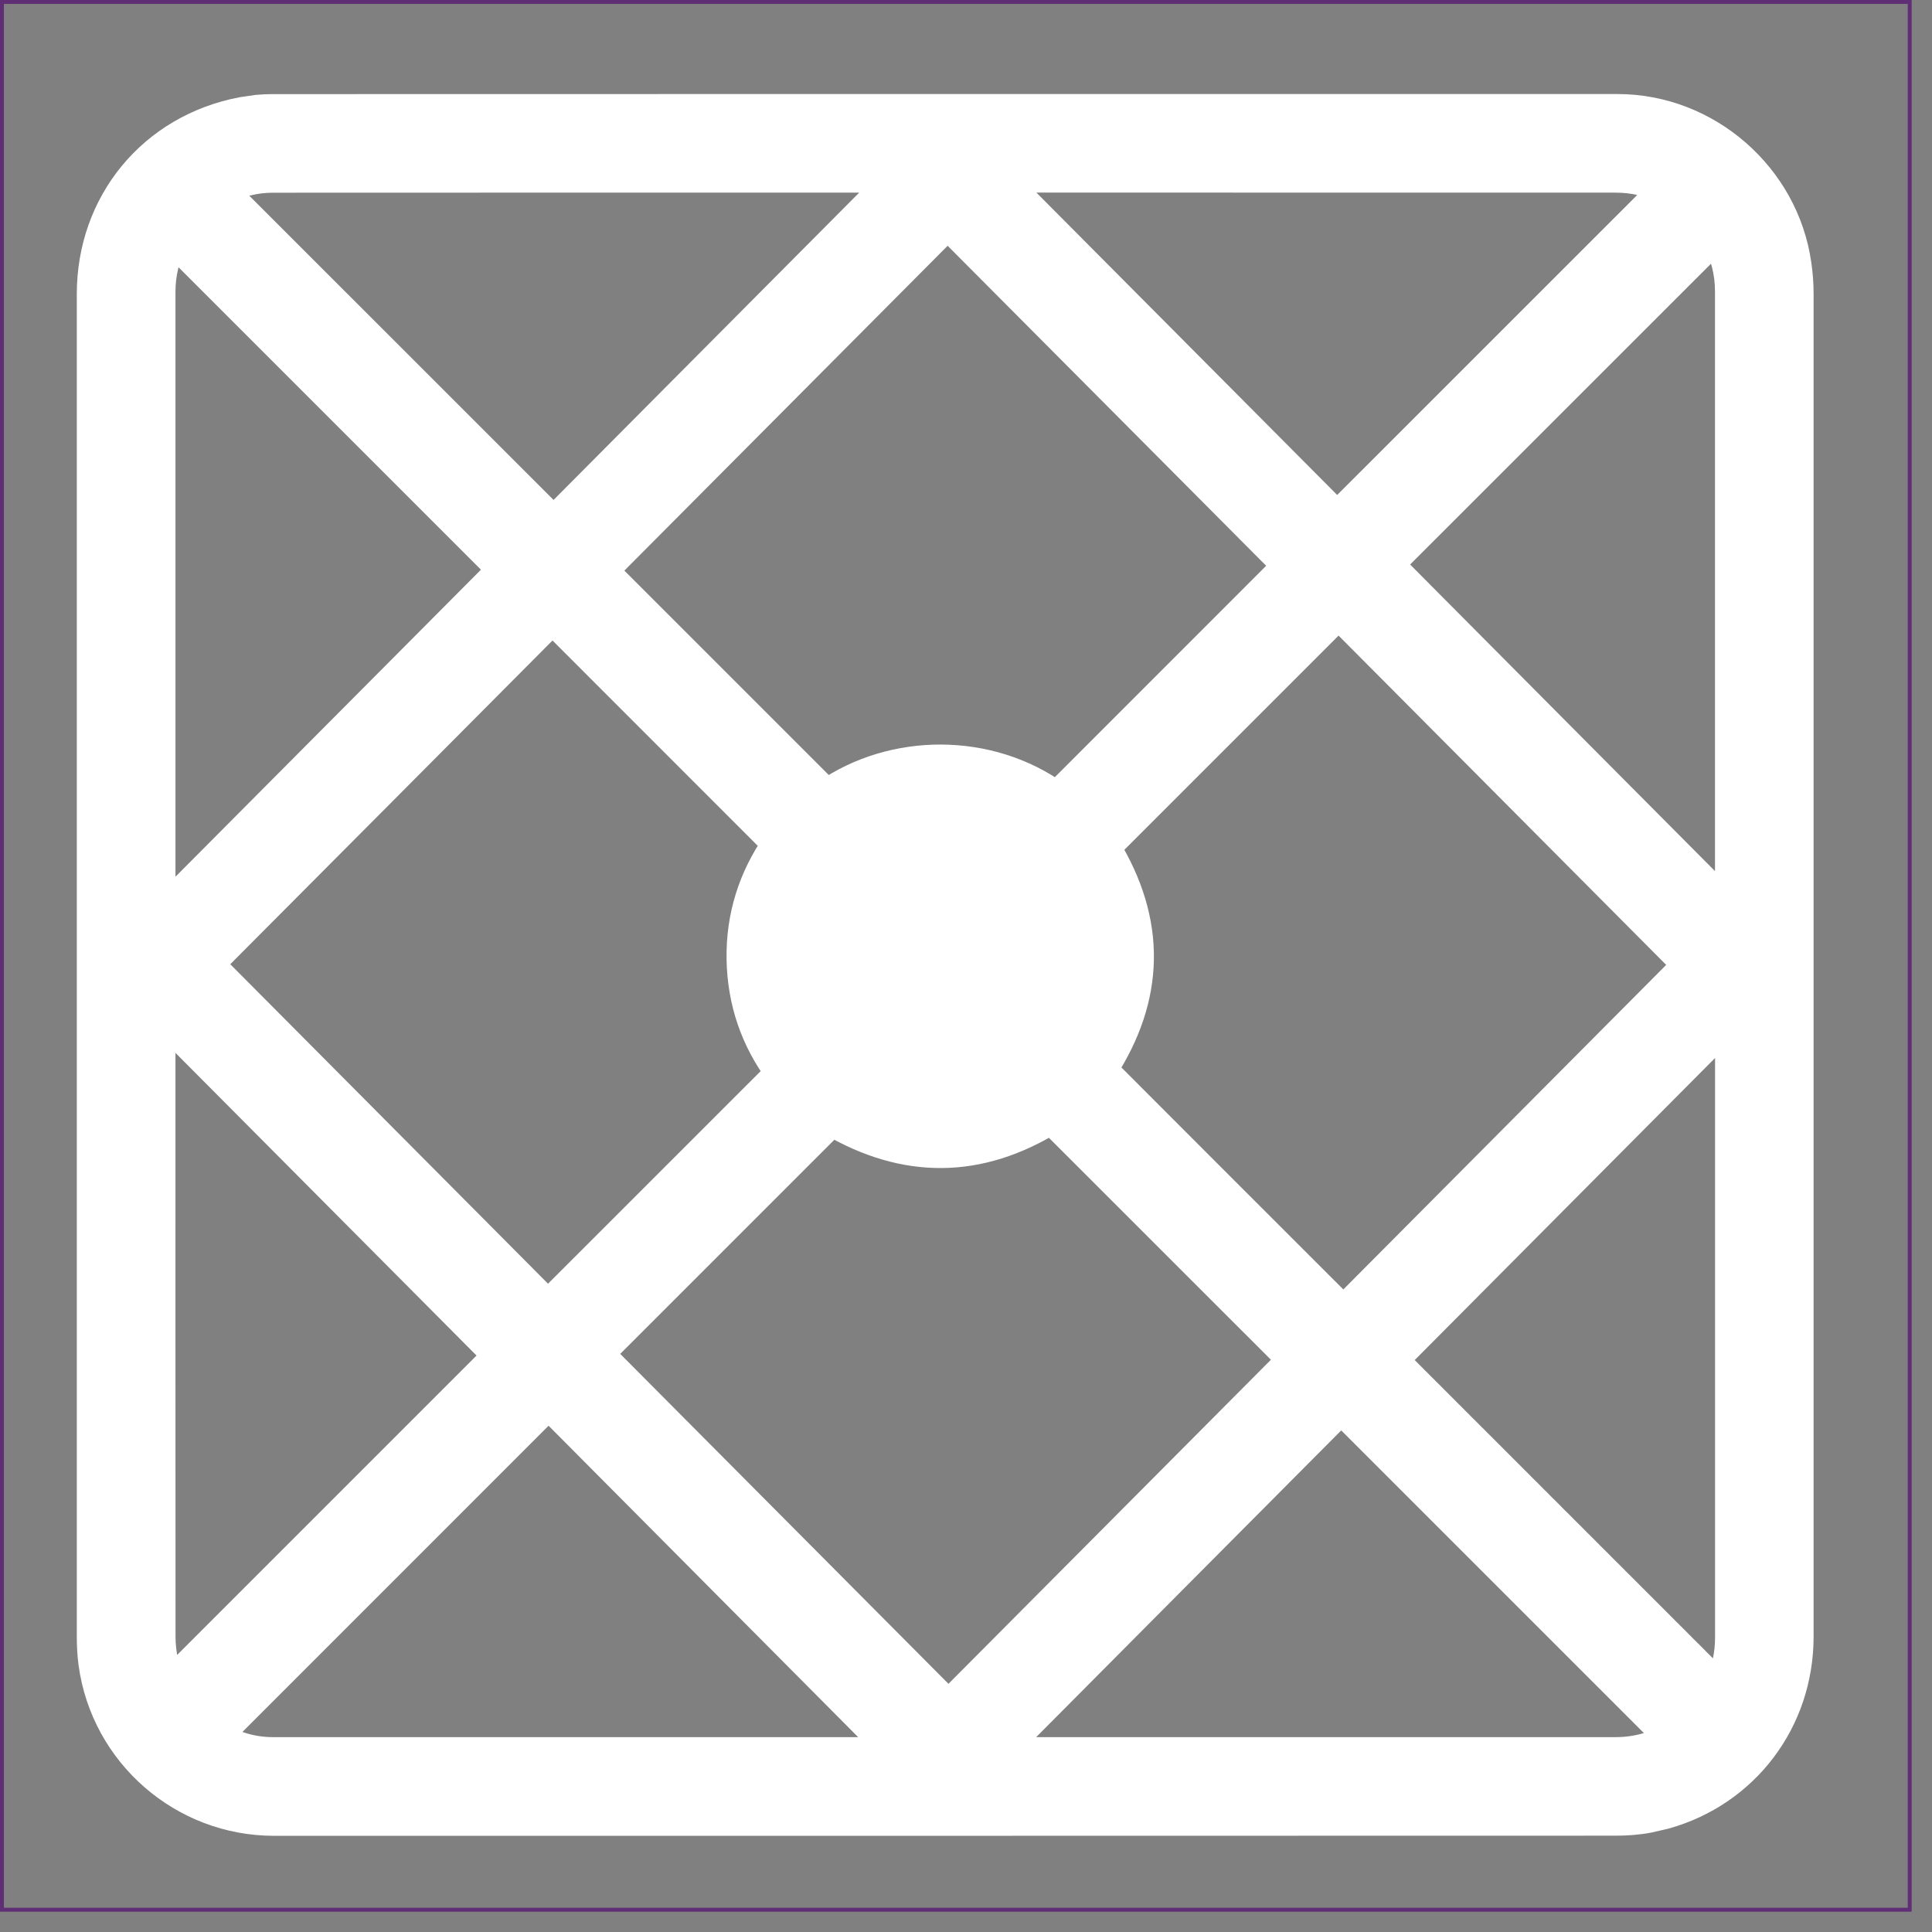 <svg width="28" height="28" viewBox="0 0 28 28" fill="none" xmlns="http://www.w3.org/2000/svg">
<rect x="0" y="0" width="28" height="28" fill="#808080" stroke="none"/>
<g clip-path="url(#clip0_1017_1293)">
<path d="M23.443 1.583C24.732 1.583 25.854 2.562 26.033 3.836C26.053 3.973 26.064 4.114 26.064 4.255C26.065 10.742 26.064 17.23 26.064 23.718C26.064 24.939 25.278 25.967 24.125 26.289L23.89 26.343C23.733 26.373 23.573 26.384 23.419 26.384C16.936 26.386 10.453 26.386 3.971 26.386C2.655 26.386 1.535 25.409 1.357 24.107C1.339 23.974 1.333 23.84 1.333 23.712V4.262C1.333 2.946 2.216 1.873 3.51 1.626L3.729 1.594C3.804 1.587 3.878 1.584 3.952 1.584C10.449 1.582 16.947 1.582 23.443 1.583ZM14.488 25.396H23.414C23.601 25.396 23.782 25.366 23.958 25.305L24.086 25.256C24.13 25.237 24.171 25.215 24.212 25.193L19.438 20.419C17.791 22.073 16.141 23.734 14.488 25.396ZM3.138 25.165C3.39 25.316 3.661 25.396 3.959 25.396H12.966C11.292 23.713 9.618 22.028 7.951 20.351C6.346 21.956 4.743 23.559 3.138 25.165ZM15.237 16.214C14.72 16.533 14.192 16.703 13.653 16.708C13.113 16.713 12.579 16.553 12.054 16.245C10.925 17.373 9.794 18.505 8.678 19.621C10.363 21.315 12.052 23.013 13.746 24.715C15.412 23.041 17.075 21.368 18.73 19.706C17.569 18.544 16.401 17.377 15.237 16.214ZM20.192 19.712L20.234 19.754C20.238 19.757 20.242 19.76 20.245 19.763C20.248 19.767 20.252 19.771 20.255 19.774L20.314 19.833C20.317 19.836 20.321 19.839 20.324 19.843C20.328 19.846 20.331 19.85 20.334 19.853L20.393 19.912C20.396 19.915 20.4 19.918 20.403 19.922C20.407 19.925 20.41 19.929 20.413 19.932L20.472 19.991C20.475 19.994 20.479 19.997 20.482 20.001C20.486 20.004 20.489 20.008 20.492 20.012L20.551 20.07C20.554 20.073 20.558 20.076 20.561 20.08C20.565 20.083 20.568 20.087 20.571 20.091L20.63 20.149C20.633 20.152 20.637 20.156 20.641 20.159C20.644 20.162 20.647 20.166 20.65 20.17L20.699 20.218C20.703 20.222 20.707 20.225 20.71 20.228C20.713 20.232 20.716 20.236 20.72 20.239L20.848 20.367C20.851 20.37 20.855 20.373 20.858 20.377C20.862 20.38 20.865 20.384 20.868 20.387L20.917 20.436C20.92 20.44 20.924 20.443 20.928 20.446C20.931 20.449 20.934 20.453 20.938 20.457L20.986 20.506C20.99 20.509 20.994 20.512 20.997 20.515C21 20.519 21.003 20.523 21.007 20.526L21.056 20.575C21.059 20.578 21.063 20.581 21.066 20.585C21.07 20.588 21.073 20.592 21.076 20.596L21.125 20.644C21.128 20.648 21.132 20.651 21.136 20.654C21.139 20.657 21.142 20.662 21.145 20.665L21.194 20.714C21.198 20.717 21.202 20.72 21.205 20.723C21.208 20.727 21.212 20.731 21.215 20.734L21.323 20.843C21.326 20.846 21.331 20.849 21.334 20.852C21.337 20.856 21.34 20.86 21.344 20.863L21.393 20.912C21.396 20.915 21.4 20.918 21.403 20.922C21.407 20.925 21.41 20.929 21.413 20.932L21.452 20.971C21.456 20.975 21.46 20.978 21.463 20.981C21.466 20.985 21.469 20.989 21.473 20.992L21.581 21.1C21.584 21.104 21.588 21.107 21.592 21.11C21.595 21.113 21.598 21.117 21.602 21.121L21.641 21.16C21.644 21.163 21.648 21.166 21.651 21.17C21.655 21.173 21.658 21.177 21.661 21.18L21.77 21.289C21.773 21.292 21.777 21.295 21.78 21.299C21.784 21.302 21.787 21.306 21.79 21.309L21.829 21.348C21.832 21.352 21.837 21.355 21.84 21.358C21.843 21.361 21.846 21.366 21.85 21.369L21.889 21.408C21.892 21.411 21.896 21.414 21.899 21.418C21.903 21.421 21.906 21.425 21.909 21.428L21.948 21.468C21.951 21.471 21.956 21.474 21.959 21.477C21.962 21.481 21.965 21.485 21.969 21.488L22.008 21.527C22.011 21.53 22.015 21.534 22.019 21.537C22.022 21.54 22.025 21.544 22.028 21.548L22.067 21.587C22.071 21.59 22.075 21.593 22.078 21.596C22.081 21.6 22.085 21.604 22.088 21.607L22.127 21.646C22.13 21.649 22.134 21.653 22.138 21.656C22.141 21.659 22.144 21.663 22.148 21.667L22.236 21.756C22.24 21.759 22.244 21.762 22.247 21.765C22.25 21.769 22.253 21.773 22.257 21.776L22.296 21.815C22.299 21.819 22.303 21.822 22.307 21.825C22.31 21.828 22.313 21.832 22.316 21.836L22.355 21.875C22.359 21.878 22.363 21.881 22.366 21.884C22.369 21.888 22.373 21.892 22.376 21.895L22.465 21.984C22.468 21.987 22.472 21.991 22.476 21.994C22.479 21.997 22.482 22.001 22.485 22.005L22.524 22.044C22.528 22.047 22.532 22.05 22.535 22.053C22.538 22.057 22.542 22.061 22.545 22.064L22.634 22.153C22.637 22.156 22.641 22.16 22.645 22.163C22.648 22.166 22.651 22.17 22.654 22.174L22.743 22.262C22.747 22.266 22.751 22.269 22.754 22.272C22.757 22.276 22.76 22.28 22.764 22.283L22.852 22.372C22.856 22.375 22.86 22.378 22.863 22.382C22.867 22.385 22.87 22.389 22.873 22.392L22.962 22.481C22.965 22.485 22.969 22.488 22.973 22.491C22.976 22.494 22.979 22.498 22.982 22.502L23.012 22.531C23.015 22.534 23.019 22.538 23.023 22.541C23.026 22.544 23.029 22.548 23.032 22.552L23.121 22.64C23.124 22.644 23.128 22.647 23.132 22.65C23.135 22.654 23.138 22.658 23.142 22.661L23.171 22.69C23.174 22.694 23.178 22.697 23.182 22.7C23.185 22.703 23.188 22.707 23.191 22.711L23.28 22.8C23.284 22.803 23.288 22.806 23.291 22.809C23.294 22.813 23.297 22.817 23.301 22.82L23.33 22.849C23.333 22.853 23.337 22.856 23.341 22.859C23.344 22.862 23.347 22.867 23.351 22.87L23.38 22.899C23.383 22.902 23.387 22.906 23.391 22.909C23.394 22.912 23.397 22.916 23.4 22.92L23.539 23.058C23.542 23.062 23.547 23.065 23.55 23.068C23.553 23.071 23.556 23.076 23.56 23.079L23.589 23.108C23.592 23.111 23.596 23.115 23.6 23.118C23.603 23.121 23.606 23.125 23.609 23.129L23.639 23.158C23.642 23.161 23.646 23.164 23.649 23.168C23.653 23.171 23.656 23.175 23.659 23.178L23.689 23.208C23.692 23.211 23.696 23.214 23.699 23.218C23.703 23.221 23.706 23.225 23.709 23.228L23.997 23.516C24 23.52 24.005 23.523 24.008 23.526C24.011 23.529 24.014 23.534 24.018 23.537L24.047 23.566C24.05 23.57 24.054 23.573 24.058 23.576C24.061 23.579 24.064 23.583 24.067 23.587L24.097 23.616C24.1 23.619 24.104 23.622 24.107 23.626C24.111 23.629 24.114 23.633 24.117 23.637L24.146 23.666C24.15 23.669 24.154 23.672 24.157 23.675C24.16 23.679 24.164 23.683 24.167 23.686L24.196 23.716C24.2 23.719 24.204 23.722 24.207 23.725C24.21 23.729 24.213 23.733 24.217 23.736L24.246 23.765C24.249 23.769 24.253 23.772 24.257 23.775C24.26 23.779 24.263 23.783 24.267 23.786L24.296 23.815C24.299 23.819 24.303 23.822 24.307 23.825C24.31 23.828 24.313 23.832 24.316 23.836L24.346 23.865C24.349 23.868 24.353 23.871 24.356 23.875C24.36 23.878 24.363 23.882 24.366 23.886L24.395 23.915C24.399 23.918 24.403 23.921 24.406 23.925C24.41 23.928 24.413 23.932 24.416 23.935L24.445 23.965C24.449 23.968 24.453 23.971 24.456 23.974C24.459 23.978 24.462 23.982 24.466 23.985L24.495 24.014C24.498 24.018 24.503 24.021 24.506 24.024C24.509 24.027 24.512 24.032 24.516 24.035L24.545 24.064C24.548 24.067 24.552 24.071 24.556 24.074C24.559 24.077 24.562 24.081 24.565 24.085L24.884 24.403C24.887 24.406 24.891 24.41 24.895 24.413C24.898 24.416 24.901 24.42 24.904 24.424L24.92 24.439C25.023 24.221 25.076 23.984 25.076 23.729C25.077 20.753 25.076 17.777 25.076 14.8C23.445 16.441 21.814 18.08 20.192 19.712ZM2.324 23.73V23.731C2.324 23.853 2.341 23.98 2.366 24.109V24.11C2.386 24.212 2.419 24.309 2.46 24.403L7.217 19.646C5.593 18.013 3.963 16.375 2.323 14.726C2.323 17.728 2.322 20.729 2.324 23.73ZM16.02 12.28C16.345 12.814 16.512 13.355 16.503 13.903C16.494 14.449 16.312 14.983 15.974 15.503C16.558 16.087 17.144 16.674 17.731 17.262L19.469 18.999C21.133 17.326 22.801 15.649 24.458 13.984C22.777 12.294 21.087 10.595 19.4 8.9C18.269 10.031 17.142 11.157 16.02 12.28ZM3.027 13.974C4.663 15.619 6.307 17.271 7.942 18.916C9.065 17.793 10.187 16.672 11.31 15.549C10.954 15.07 10.761 14.519 10.75 13.903C10.739 13.282 10.921 12.721 11.264 12.229C10.178 11.143 9.096 10.06 8.007 8.971C6.341 10.646 4.675 12.32 3.027 13.974ZM13.617 12.006C12.572 12.013 11.735 12.85 11.746 13.863C11.757 14.895 12.577 15.697 13.627 15.708C14.679 15.696 15.507 14.867 15.501 13.852C15.495 12.826 14.653 11.998 13.617 12.006ZM2.504 3.479C2.385 3.712 2.323 3.961 2.323 4.229V13.239C3.985 11.569 5.636 9.909 7.281 8.256C5.698 6.672 4.102 5.077 2.504 3.479ZM20.126 8.181C21.768 9.834 23.417 11.491 25.075 13.158C25.075 10.181 25.076 7.204 25.075 4.226C25.075 3.942 25.007 3.679 24.872 3.436C23.282 5.027 21.695 6.612 20.126 8.181ZM8.738 8.27L11.981 11.513C12.948 10.843 14.329 10.832 15.315 11.547C16.435 10.427 17.554 9.307 18.661 8.2C17.023 6.555 15.381 4.905 13.734 3.25C12.065 4.927 10.4 6.6 8.738 8.27ZM3.957 2.573H3.956C3.694 2.573 3.45 2.635 3.221 2.756C4.822 4.357 6.421 5.955 8.023 7.557C9.677 5.895 11.33 4.233 12.981 2.572C9.973 2.572 6.965 2.571 3.957 2.573ZM19.379 7.485C20.965 5.899 22.546 4.318 24.131 2.734C23.907 2.626 23.669 2.572 23.415 2.572C20.441 2.571 17.466 2.571 14.491 2.571C16.121 4.21 17.752 5.849 19.379 7.485Z" fill="white" stroke="white" stroke-width="0.44"/>
<path d="M13.629 15.929C12.462 15.919 11.54 15.023 11.527 13.866C11.515 12.726 12.455 11.794 13.617 11.786C14.774 11.778 15.716 12.703 15.723 13.852C15.73 14.993 14.799 15.917 13.629 15.929Z" fill="white"/>
</g>
<rect x="0.028" y="0.028" width="27.649" height="27.649" stroke="#602E74" stroke-width="0.057"/>
<defs>
<clipPath id="clip0_1017_1293">
<rect width="27.706" height="27.706" fill="white"/>
</clipPath>
</defs>
</svg>
